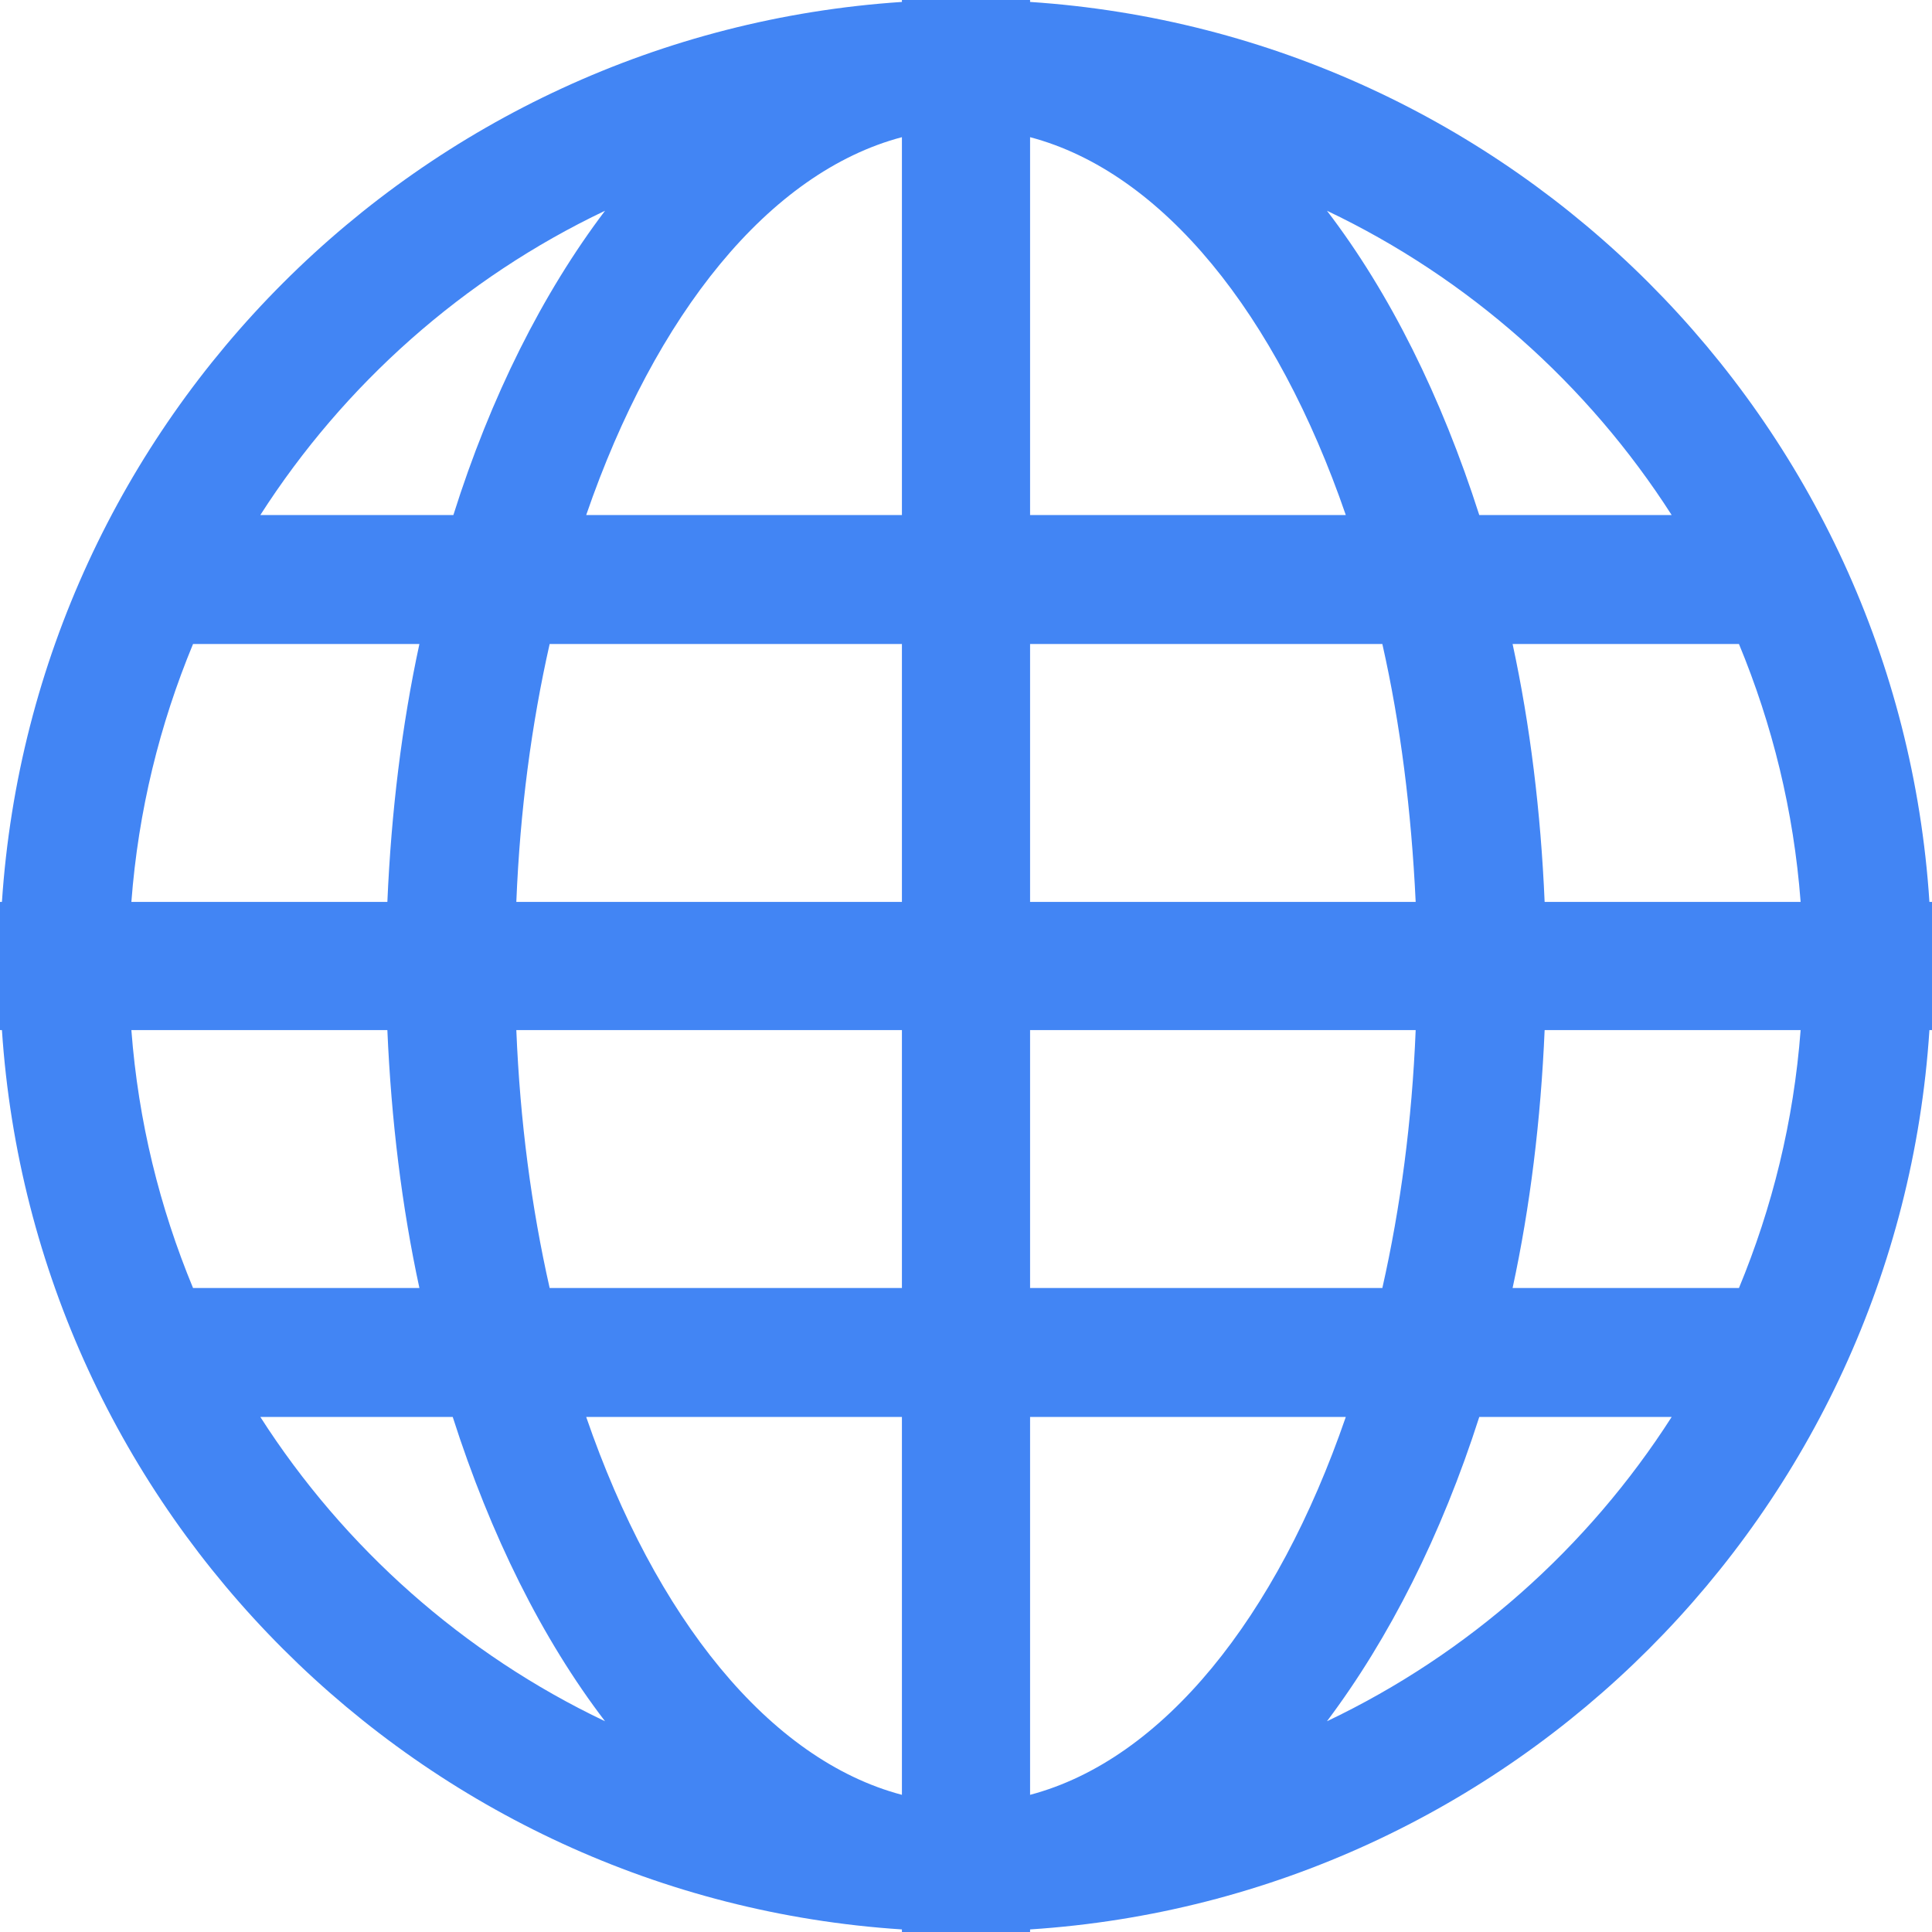 <?xml version="1.0" encoding="UTF-8"?>
<svg width="24px" height="24px" viewBox="0 0 24 24" version="1.1" xmlns="http://www.w3.org/2000/svg" xmlns:xlink="http://www.w3.org/1999/xlink">
    <!-- Generator: Sketch 53.2 (72643) - https://sketchapp.com -->
    <title>icn_globe</title>
    <desc>Created with Sketch.</desc>
    <g id="VD-Desktop-2/11/19" stroke="none" stroke-width="1" fill="none" fill-rule="evenodd">
        <g id="Gsuite_Referral_landing-page_lg" transform="translate(-548, -1107)" fill="#4285F4">
            <g id="Group-15" transform="translate(516, 1075)">
                <path d="M55.968,43.204 C55.578,37.21 50.79,32.422 44.796,32.024 L44.796,32 L43.204,32 L43.204,32.024 C37.21,32.422 32.422,37.21 32.024,43.204 L32,43.204 L32,44.796 L32.024,44.796 C32.422,50.79 37.21,55.578 43.204,55.968 L43.204,56 L44.796,56 L44.796,55.968 C50.79,55.578 55.578,50.79 55.968,44.796 L56,44.796 L56,43.204 L55.968,43.204 Z M39.516,34.618 C38.742,35.64 38.094,36.93 37.632,38.398 L35.234,38.398 C36.274,36.774 37.758,35.454 39.516,34.618 Z M34.398,40 L37.21,40 C36.992,41.008 36.86,42.086 36.812,43.204 L33.632,43.204 C33.718,42.07 33.984,41 34.398,40 Z M33.632,44.796 L36.812,44.796 C36.86,45.914 36.992,46.992 37.21,48 L34.398,48 C33.984,47 33.718,45.93 33.632,44.796 Z M35.234,49.602 L37.624,49.602 C38.094,51.07 38.734,52.36 39.516,53.382 C37.758,52.546 36.274,51.226 35.234,49.602 Z M43.204,54.296 C41.554,53.86 40.14,52.094 39.282,49.602 L43.204,49.602 L43.204,54.296 Z M43.204,48 L38.828,48 C38.602,47 38.46,45.93 38.414,44.796 L43.204,44.796 L43.204,48 Z M43.204,43.204 L38.414,43.204 C38.46,42.07 38.602,41 38.828,40 L43.204,40 L43.204,43.204 Z M43.204,38.398 L39.282,38.398 C40.14,35.906 41.554,34.14 43.204,33.704 L43.204,38.398 Z M52.766,38.398 L50.376,38.398 C49.906,36.93 49.266,35.64 48.484,34.618 C50.242,35.454 51.726,36.774 52.766,38.398 Z M44.796,33.704 C46.446,34.14 47.86,35.906 48.718,38.398 L44.796,38.398 L44.796,33.704 Z M44.796,40 L49.172,40 C49.398,41 49.532,42.07 49.586,43.204 L44.796,43.204 L44.796,40 Z M44.796,44.796 L49.586,44.796 C49.54,45.93 49.398,47 49.172,48 L44.796,48 L44.796,44.796 Z M44.796,54.296 L44.796,49.602 L48.718,49.602 C47.86,52.094 46.446,53.86 44.796,54.296 Z M48.484,53.382 C49.258,52.352 49.906,51.07 50.376,49.602 L52.766,49.602 C51.726,51.226 50.242,52.546 48.484,53.382 Z M53.602,48 L50.79,48 C51.008,46.992 51.14,45.914 51.188,44.796 L54.368,44.796 C54.282,45.93 54.016,47 53.602,48 Z M51.188,43.204 C51.14,42.086 51.008,41.008 50.79,40 L53.602,40 C54.016,41 54.282,42.07 54.368,43.204 L51.188,43.204 Z" id="icn_globe"></path>
            </g>
        </g>
    </g>
</svg>